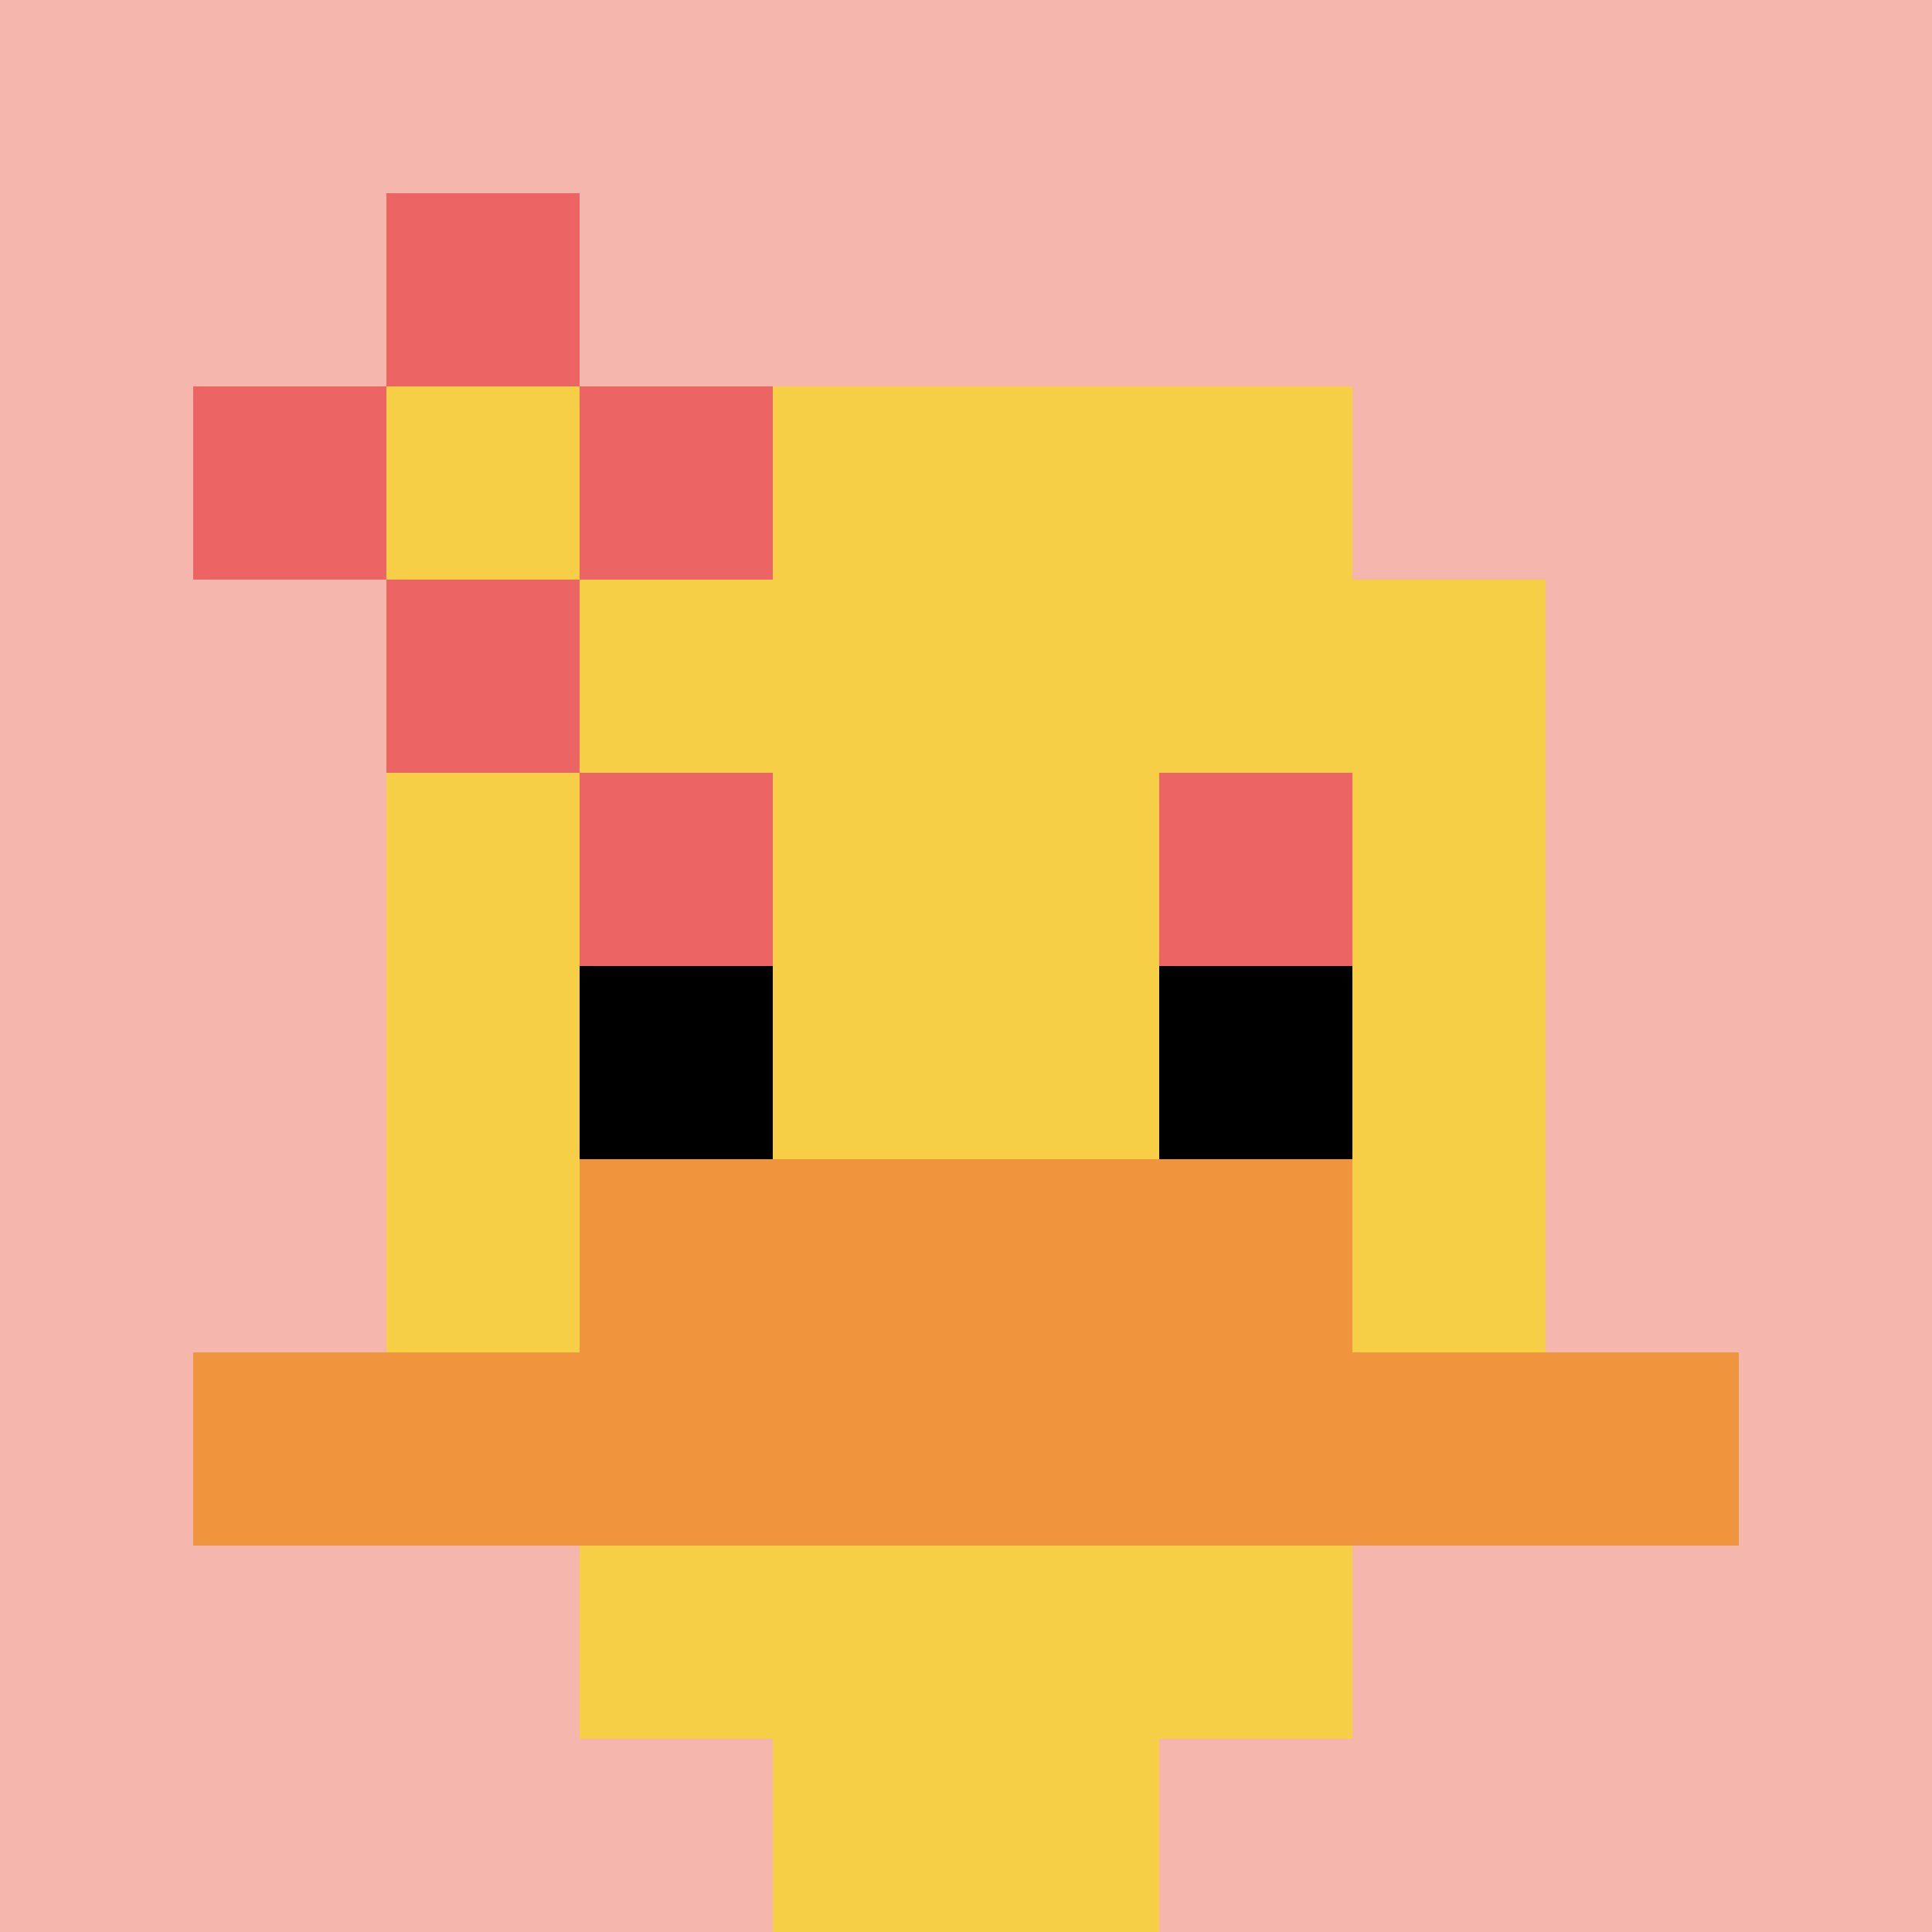 <svg xmlns="http://www.w3.org/2000/svg" version="1.1" width="706" height="706"><font _mstmutation="1"><title _mstMutation="1">'<font _mstmutation="1">goose-pfp-842536</font>' by Dmitri Cherniak</title><desc _mstMutation="1"><font _mstmutation="1">seed=842536
backgroundColor=#ffffff
padding=20
innerPadding=0
timeout=500
dimension=1
border=false
Save=function(){return n.handleSave()}
frame=222
</font><font _mstmutation="1">
Rendered at Mon Sep 16 2024 12:27:08 GMT+0900 (日本標準時)
Generated in &lt;1ms
</font></desc></font><defs></defs><rect width="100%" height="100%" fill="#ffffff"></rect><g><g id="0-0"><rect x="0" y="0" height="706" width="706" fill="#F4B6AD"></rect><g><rect id="0-0-3-2-4-7" x="211.8" y="141.2" width="282.4" height="494.2" fill="#F7CF46"></rect><rect id="0-0-2-3-6-5" x="141.2" y="211.8" width="423.6" height="353" fill="#F7CF46"></rect><rect id="0-0-4-8-2-2" x="282.4" y="564.8" width="141.2" height="141.2" fill="#F7CF46"></rect><rect id="0-0-1-7-8-1" x="70.6" y="494.2" width="564.8" height="70.6" fill="#F0943E"></rect><rect id="0-0-3-6-4-2" x="211.8" y="423.6" width="282.4" height="141.2" fill="#F0943E"></rect><rect id="0-0-3-4-1-1" x="211.8" y="282.4" width="70.6" height="70.6" fill="#EC6463"></rect><rect id="0-0-6-4-1-1" x="423.6" y="282.4" width="70.6" height="70.6" fill="#EC6463"></rect><rect id="0-0-3-5-1-1" x="211.8" y="353" width="70.6" height="70.6" fill="#000000"></rect><rect id="0-0-6-5-1-1" x="423.6" y="353" width="70.6" height="70.6" fill="#000000"></rect><rect id="0-0-1-2-3-1" x="70.6" y="141.2" width="211.8" height="70.6" fill="#EC6463"></rect><rect id="0-0-2-1-1-3" x="141.2" y="70.6" width="70.6" height="211.8" fill="#EC6463"></rect><rect id="0-0-2-2-1-1" x="141.2" y="141.2" width="70.6" height="70.6" fill="#F7CF46"></rect></g><rect x="0" y="0" stroke="white" stroke-width="0" height="706" width="706" fill="none"></rect></g></g></svg>